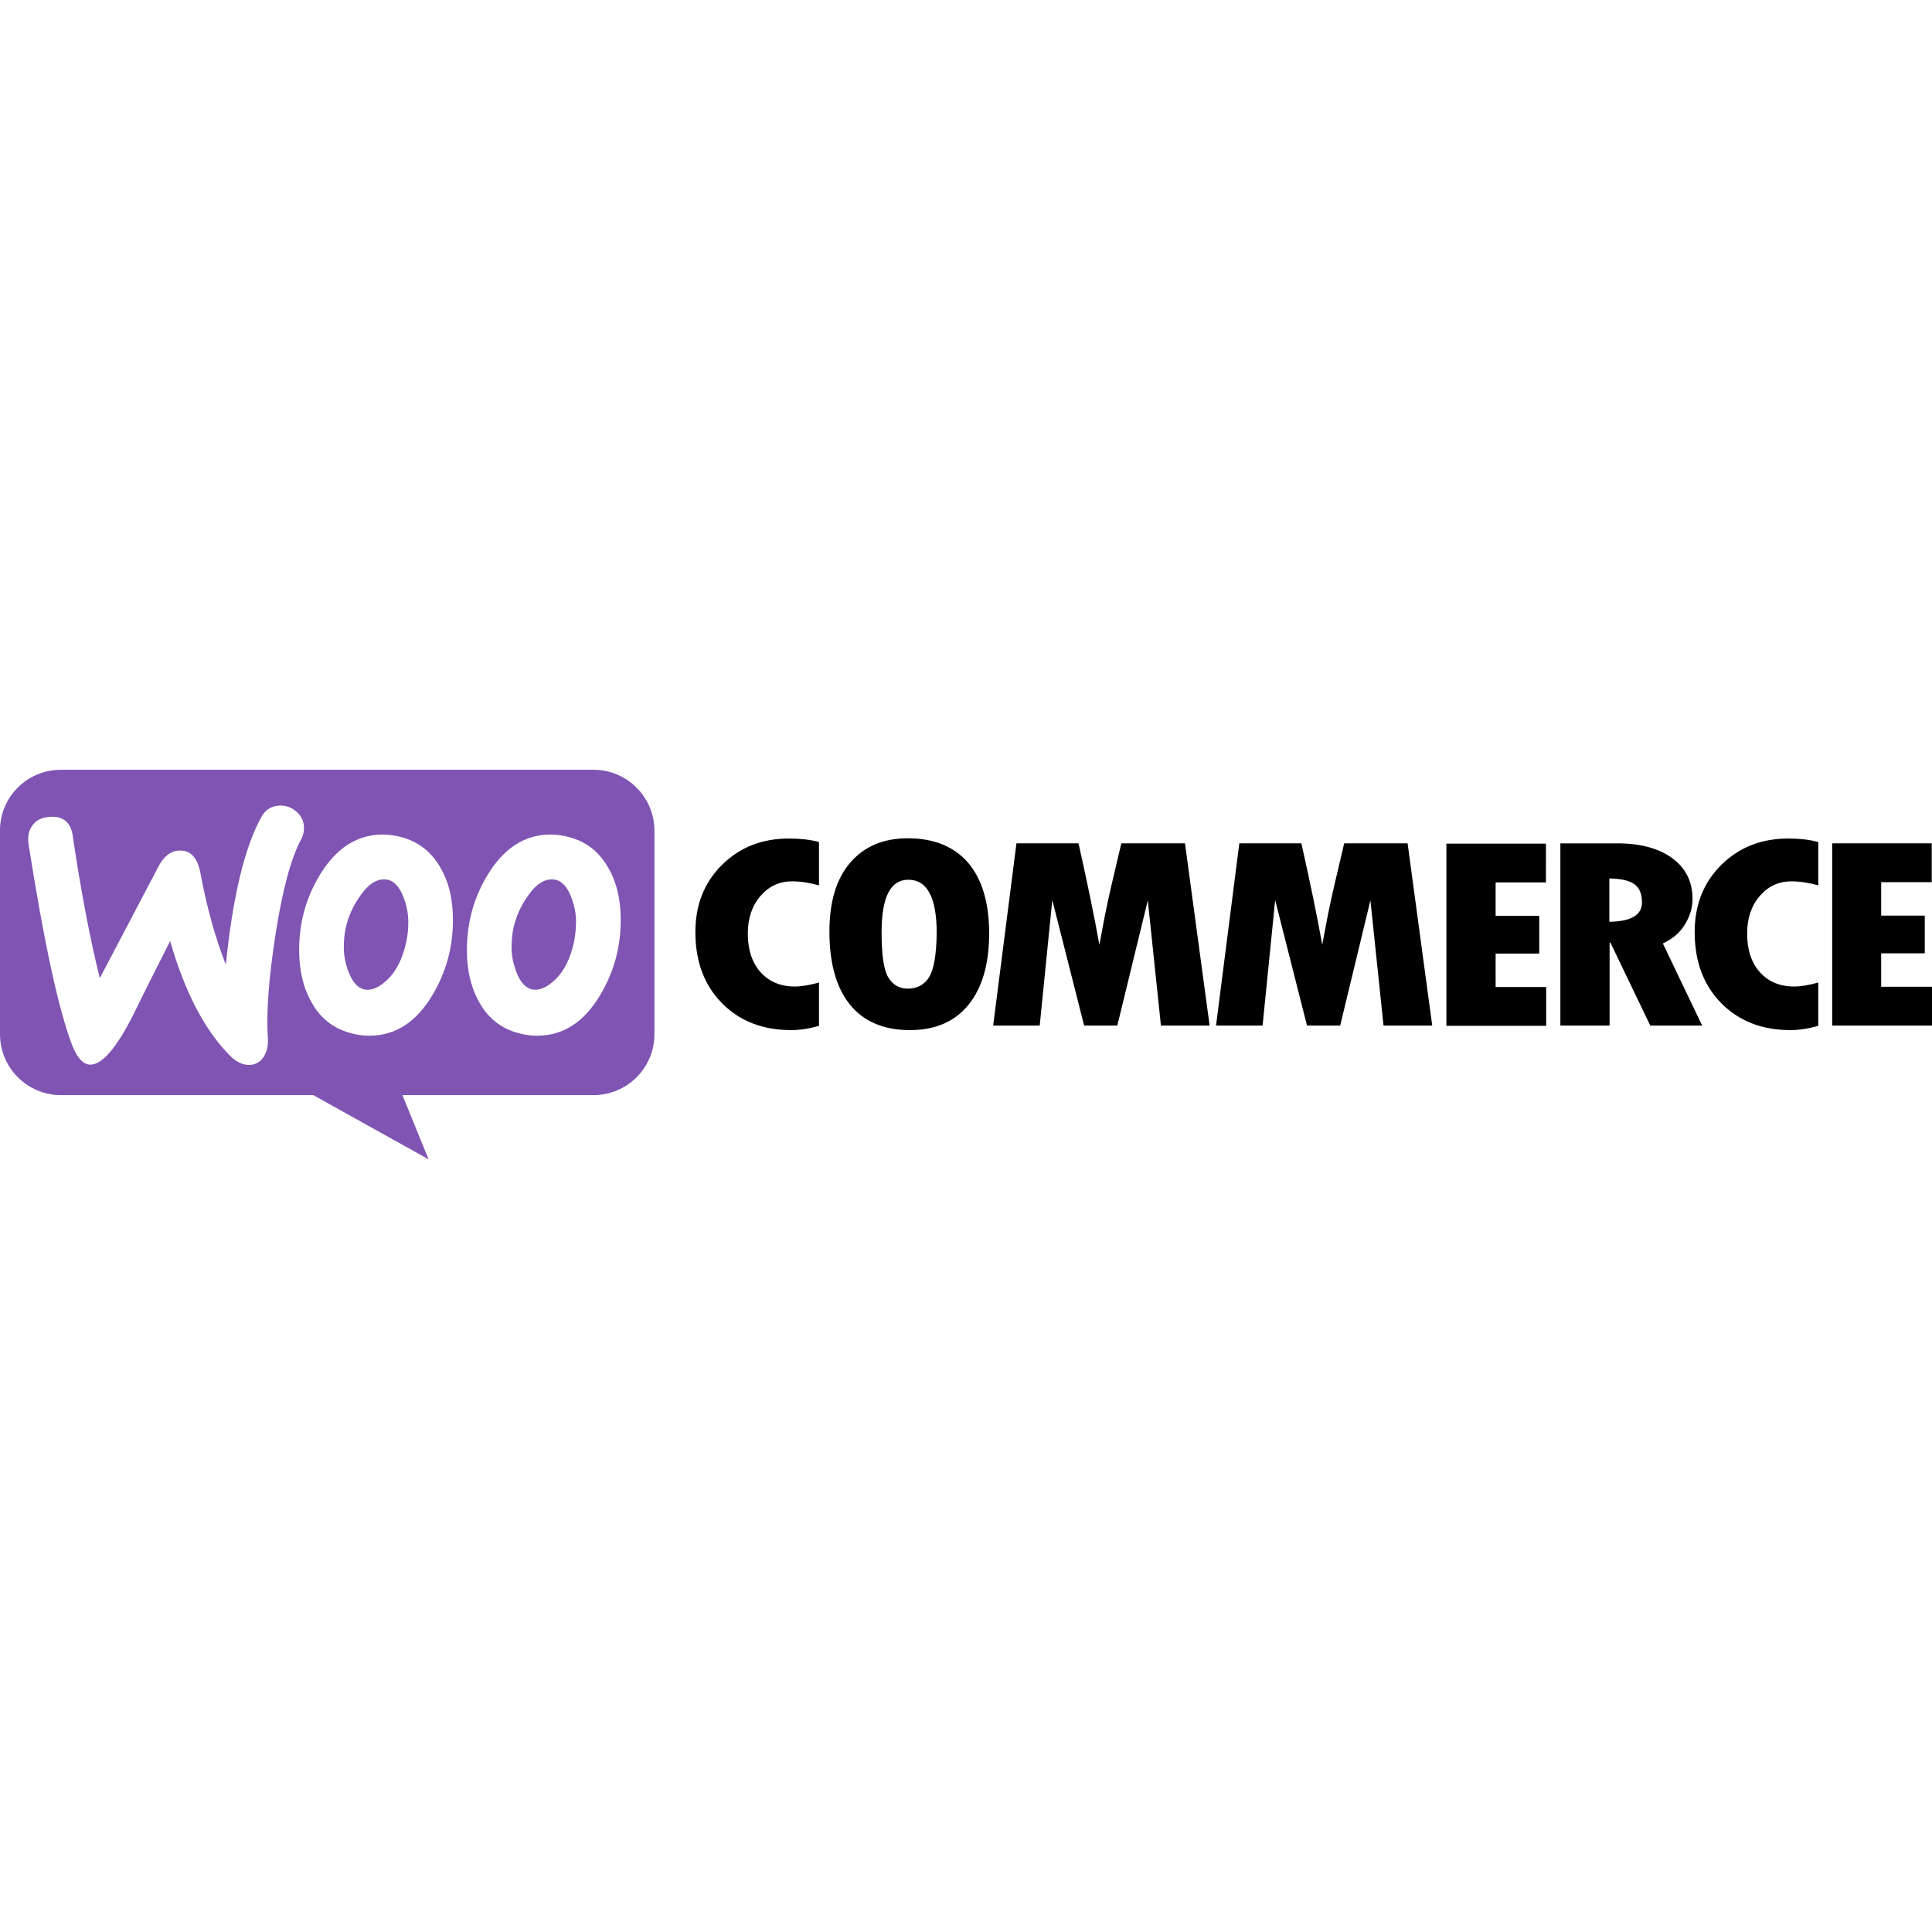 <?xml version="1.0" encoding="utf-8"?>
<!-- Generator: www.svgicons.com -->
<svg xmlns="http://www.w3.org/2000/svg" width="800" height="800" viewBox="0 0 512 104">
<g fill-rule="evenodd"><path fill="#7F54B3" d="M157.267 0H16.097C7.161 0-.07 7.303 0 16.166v53.887C0 78.987 7.233 86.22 16.167 86.22H83.03l30.56 17.017l-6.949-17.017h50.626c8.934 0 16.166-7.232 16.166-16.166V16.166C173.433 7.232 166.2 0 157.267 0M13.119 12.48c-1.986.14-3.475.85-4.467 2.197c-.993 1.276-1.348 2.907-1.135 4.75c4.184 26.59 8.083 44.529 11.7 53.817c1.417 3.403 3.048 5.034 4.963 4.893c2.978-.213 6.523-4.326 10.706-12.338c2.198-4.538 5.602-11.344 10.21-20.42c3.83 13.4 9.076 23.47 15.67 30.205c1.844 1.914 3.758 2.765 5.601 2.623c1.632-.141 2.908-.992 3.758-2.552c.71-1.347.993-2.908.851-4.68c-.425-6.452.213-15.457 1.986-27.014c1.843-11.912 4.112-20.492 6.877-25.597c.568-1.063.78-2.127.71-3.403c-.142-1.631-.851-2.978-2.198-4.042c-1.348-1.063-2.837-1.56-4.468-1.418c-2.056.142-3.616 1.135-4.68 3.12c-4.395 8.012-7.515 20.988-9.358 38.997C57.15 44.811 54.88 36.8 53.109 27.37c-.78-4.183-2.695-6.169-5.815-5.956c-2.127.142-3.9 1.56-5.317 4.254L26.449 55.234c-2.553-10.28-4.964-22.83-7.162-37.65c-.496-3.687-2.552-5.389-6.168-5.105m136.632 5.104c5.034 1.064 8.792 3.758 11.345 8.225c2.269 3.83 3.403 8.438 3.403 13.968c0 7.303-1.843 13.969-5.53 20.066c-4.255 7.09-9.785 10.636-16.663 10.636c-1.205 0-2.481-.142-3.829-.426c-5.034-1.063-8.792-3.757-11.345-8.224c-2.268-3.9-3.403-8.58-3.403-14.04c0-7.302 1.844-13.968 5.53-19.994c4.326-7.09 9.856-10.636 16.663-10.636c1.206 0 2.482.142 3.829.425m-2.978 38.36c2.624-2.34 4.396-5.815 5.389-10.494c.284-1.631.496-3.404.496-5.247c0-2.056-.425-4.254-1.276-6.452c-1.064-2.766-2.482-4.255-4.184-4.61c-2.552-.496-5.034.923-7.373 4.397c-1.915 2.694-3.12 5.53-3.758 8.437c-.355 1.631-.497 3.404-.497 5.177c0 2.056.425 4.254 1.276 6.452c1.064 2.765 2.482 4.254 4.184 4.609c1.772.354 3.687-.426 5.743-2.27M116.64 25.808c-2.553-4.467-6.382-7.161-11.345-8.225c-1.348-.283-2.623-.425-3.83-.425c-6.806 0-12.336 3.545-16.661 10.636c-3.688 6.026-5.53 12.692-5.53 19.995c0 5.46 1.134 10.139 3.402 14.039c2.553 4.467 6.311 7.161 11.345 8.224c1.347.284 2.623.426 3.83.426c6.877 0 12.407-3.545 16.661-10.636c3.688-6.097 5.53-12.763 5.53-20.066c0-5.53-1.134-10.139-3.402-13.968m-8.935 19.64c-.992 4.68-2.765 8.155-5.388 10.494c-2.056 1.844-3.97 2.624-5.743 2.27c-1.702-.355-3.12-1.844-4.184-4.61c-.85-2.197-1.276-4.395-1.276-6.451c0-1.773.142-3.546.497-5.177c.638-2.907 1.843-5.743 3.757-8.437c2.34-3.474 4.822-4.893 7.374-4.396c1.702.354 3.12 1.843 4.184 4.609c.85 2.198 1.276 4.396 1.276 6.452c0 1.843-.142 3.616-.497 5.247"/><path d="M191.372 25.17c-4.751 4.68-7.09 10.636-7.09 17.869c0 7.728 2.339 14.039 7.019 18.79c4.68 4.75 10.777 7.16 18.364 7.16c2.198 0 4.68-.354 7.374-1.134V56.368c-2.481.71-4.609 1.064-6.452 1.064c-3.758 0-6.736-1.276-9.005-3.758c-2.269-2.552-3.404-5.956-3.404-10.28c0-4.042 1.135-7.375 3.333-9.927c2.269-2.624 5.034-3.9 8.438-3.9c2.198 0 4.537.354 7.09 1.063V19.144c-2.34-.638-4.963-.922-7.729-.922c-7.232-.07-13.188 2.27-17.938 6.949m49.207-7.019c-6.523 0-11.628 2.198-15.315 6.523c-3.687 4.326-5.46 10.423-5.46 18.223c0 8.438 1.844 14.89 5.46 19.357c3.616 4.467 8.934 6.736 15.883 6.736c6.735 0 11.911-2.27 15.527-6.736c3.616-4.467 5.46-10.778 5.46-18.86c0-8.084-1.844-14.323-5.53-18.72c-3.758-4.325-9.076-6.523-16.025-6.523m5.602 36.87C244.904 57.007 242.99 58 240.579 58c-2.269 0-3.97-.993-5.176-2.979c-1.205-1.985-1.772-5.956-1.772-11.982c0-9.289 2.34-13.898 7.09-13.898c4.963 0 7.516 4.68 7.516 14.11c-.071 5.814-.78 9.785-2.056 11.77m50.98-35.523l-2.553 10.849c-.638 2.765-1.276 5.601-1.843 8.508l-1.418 7.516c-1.347-7.516-3.191-16.45-5.53-26.873h-16.45l-6.17 48.286h12.338l3.332-33.254l8.438 33.254h8.792l8.083-33.183l3.475 33.183h12.904l-6.523-48.286zm59.063 0l-2.552 10.849c-.639 2.765-1.277 5.601-1.844 8.508l-1.418 7.516c-1.347-7.516-3.191-16.45-5.53-26.873h-16.45l-6.169 48.286h12.337l3.332-33.254l8.438 33.254h8.792l8.013-33.183l3.474 33.183h12.905l-6.524-48.286zm40.132 29.213h11.557v-9.998h-11.557V29.85h13.33V19.57H383.31v48.285h26.447v-10.28h-13.401zm50.129-7.658c1.347-2.198 2.056-4.467 2.056-6.806c0-4.538-1.772-8.154-5.317-10.778c-3.546-2.623-8.438-3.97-14.536-3.97h-15.174v48.285h13.047v-21.98h.213l10.564 21.98h13.756L440.67 46.017c2.481-1.135 4.467-2.766 5.814-4.964m-19.995-.78V28.787c3.12.07 5.318.567 6.665 1.56c1.347.992 1.985 2.552 1.985 4.821c0 3.333-2.907 5.035-8.65 5.105m29.707-15.102c-4.749 4.68-7.089 10.635-7.089 17.868c0 7.728 2.34 14.039 7.021 18.79c4.68 4.75 10.775 7.16 18.364 7.16c2.198 0 4.68-.354 7.372-1.134V56.368c-2.478.71-4.608 1.064-6.452 1.064c-3.756 0-6.733-1.276-9.003-3.758c-2.27-2.552-3.403-5.956-3.403-10.28c0-4.042 1.133-7.375 3.33-9.927c2.27-2.624 5.034-3.9 8.437-3.9c2.198 0 4.54.354 7.091 1.063V19.144c-2.338-.638-4.961-.922-7.725-.922c-7.164-.07-13.19 2.27-17.943 6.949m42.333 32.261V48.64h11.554v-9.997H498.53V29.78h13.398V19.498h-26.375v48.286h26.448V57.503H498.53z"/></g>
</svg>